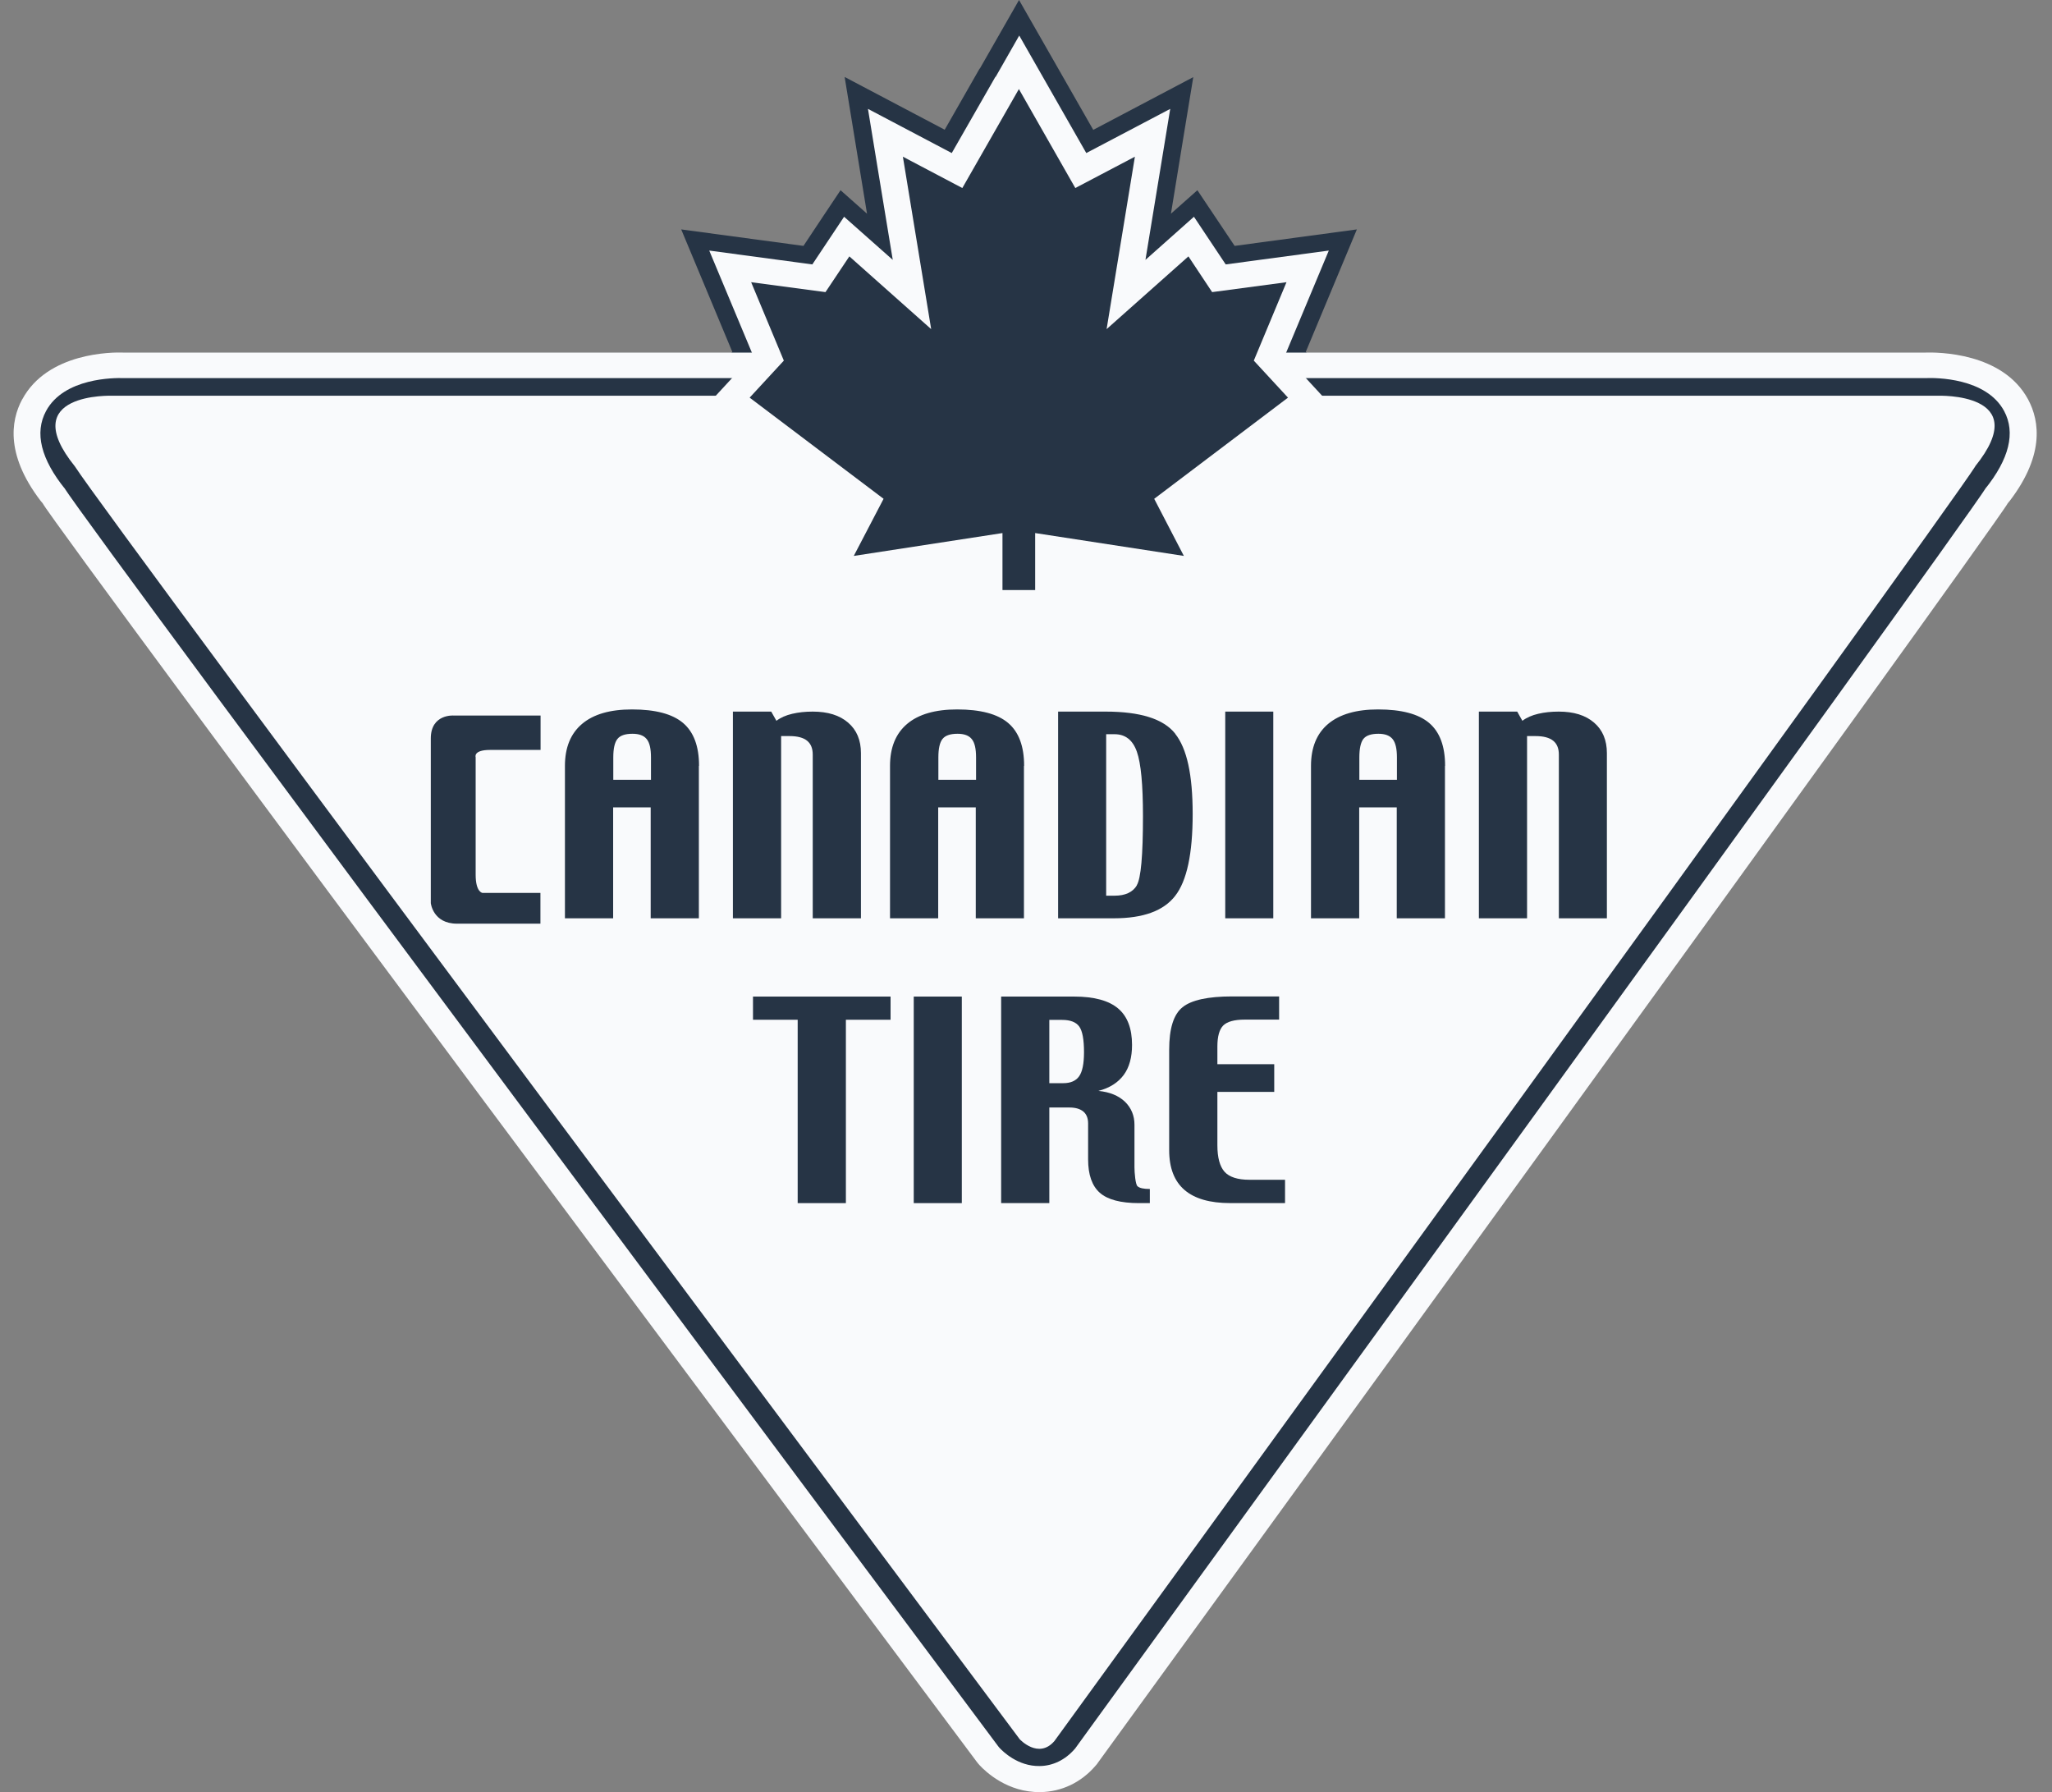 <svg xmlns="http://www.w3.org/2000/svg" width="71" height="62" viewBox="0 0 71 62" fill="none"><rect x="0" y="0" width="71" height="62" fill="#808080" stroke="none"/><g style="mix-blend-mode:multiply"><path fill-rule="evenodd" clip-rule="evenodd" d="M33.897 2.37C33.897 2.37 33.255 3.49 32.687 4.488C32.371 4.322 29.225 2.663 29.225 2.663C29.225 2.663 29.883 6.672 29.999 7.393C29.599 7.035 29.083 6.581 29.083 6.581C29.083 6.581 27.926 8.311 27.8 8.507C27.048 8.406 23.57 7.937 23.57 7.937C23.57 7.937 25.006 11.372 25.338 12.173C25.064 12.471 23.702 13.948 23.702 13.948C23.702 13.948 27.405 16.747 28.631 17.675C28.399 18.119 26.816 21.155 26.816 21.155C26.816 21.155 31.624 20.418 33.145 20.181V21.901H37.369V20.181C38.889 20.413 43.703 21.155 43.703 21.155C43.703 21.155 42.119 18.119 41.888 17.675C43.108 16.752 46.817 13.948 46.817 13.948C46.817 13.948 45.454 12.471 45.181 12.173C45.517 11.372 46.948 7.937 46.948 7.937C46.948 7.937 43.466 8.406 42.719 8.507C42.587 8.311 41.43 6.581 41.43 6.581C41.43 6.581 40.92 7.035 40.515 7.393C40.63 6.672 41.288 2.668 41.288 2.668C41.288 2.668 38.142 4.327 37.827 4.493C37.258 3.495 35.259 0 35.259 0L33.902 2.375L33.897 2.37ZM34.654 7.216C34.654 7.216 34.996 6.616 35.254 6.172C35.507 6.616 36.596 8.522 36.596 8.522C36.596 8.522 36.922 8.351 37.248 8.179C37.001 9.672 36.064 15.391 36.064 15.391C36.064 15.391 40.073 11.825 40.809 11.17C40.967 11.407 41.172 11.71 41.172 11.71C41.172 11.71 41.967 11.604 42.088 11.588C42.056 11.664 41.593 12.778 41.593 12.778C41.593 12.778 42.309 13.555 42.324 13.57C40.983 14.584 37.99 16.848 37.99 16.848C37.99 16.848 38.116 17.085 38.237 17.317C37.264 17.166 36.369 17.03 36.238 17.009V16.707C36.238 16.707 35.743 16.783 35.254 16.858C34.77 16.783 34.27 16.707 34.27 16.707V17.009C34.139 17.03 33.25 17.166 32.271 17.317C32.392 17.085 32.519 16.848 32.519 16.848C32.519 16.848 29.525 14.584 28.184 13.57C28.2 13.555 28.915 12.778 28.915 12.778C28.915 12.778 28.452 11.664 28.421 11.588C28.536 11.604 29.336 11.71 29.336 11.71C29.336 11.71 29.536 11.407 29.699 11.17C30.435 11.825 34.444 15.391 34.444 15.391C34.444 15.391 33.508 9.672 33.266 8.179C33.592 8.351 33.918 8.522 33.918 8.522L34.665 7.221L34.654 7.216Z" fill="#263445"></path><path fill-rule="evenodd" clip-rule="evenodd" d="M0.767 13.817C0.367 14.563 0.172 15.804 1.524 17.478L1.408 17.317C2.56 19.137 30.584 56.656 33.777 60.927L33.835 61.003L33.898 61.074C34.103 61.295 34.861 62.017 35.997 62.001C36.728 61.991 37.407 61.669 37.901 61.094L37.954 61.033L37.996 60.973C39.237 59.268 68.365 19.157 69.533 17.322L69.417 17.483C70.769 15.809 70.575 14.569 70.175 13.822C69.296 12.188 67.045 12.183 66.598 12.198H4.27C3.897 12.183 1.645 12.183 0.767 13.822V13.817Z" fill="#F9FAFC"></path><path fill-rule="evenodd" clip-rule="evenodd" d="M1.593 14.221C1.188 14.972 1.414 15.885 2.261 16.929L2.203 16.848C3.36 18.669 33.261 58.699 34.529 60.403L34.556 60.439L34.587 60.474C34.687 60.58 35.213 61.114 35.976 61.099C36.434 61.094 36.86 60.882 37.181 60.514L37.207 60.484L37.228 60.454C38.464 58.749 67.576 18.664 68.734 16.848L68.676 16.929C69.523 15.88 69.744 14.967 69.344 14.221C68.723 13.066 66.977 13.066 66.629 13.081H4.27C3.96 13.071 2.213 13.066 1.593 14.221Z" fill="#263445"></path><path fill-rule="evenodd" clip-rule="evenodd" d="M68.339 16.137C70.412 13.565 67.045 13.691 67.045 13.691H3.886C3.886 13.691 0.52 13.57 2.592 16.137C3.76 17.973 35.282 60.171 35.282 60.171C35.282 60.171 35.929 60.872 36.481 60.237C36.481 60.237 67.177 17.973 68.344 16.137H68.339Z" fill="#F9FAFC"></path><path fill-rule="evenodd" clip-rule="evenodd" d="M34.441 2.658C34.441 2.658 33.462 4.367 32.931 5.295C32.336 4.982 30.032 3.767 30.032 3.767C30.032 3.767 30.611 7.312 30.89 8.991C30.521 8.664 29.206 7.499 29.206 7.499C29.206 7.499 28.343 8.79 28.107 9.148C27.407 9.052 24.54 8.669 24.54 8.669C24.54 8.669 25.776 11.624 26.055 12.294C25.703 12.673 24.598 13.873 24.598 13.873C24.598 13.873 28.506 16.828 29.406 17.509C29.101 18.094 27.907 20.383 27.907 20.383C27.907 20.383 32.42 19.692 33.762 19.485V21.306H36.75V19.485C38.097 19.692 42.605 20.383 42.605 20.383C42.605 20.383 41.411 18.094 41.106 17.509C42.005 16.828 45.914 13.873 45.914 13.873C45.914 13.873 44.809 12.678 44.462 12.294C44.741 11.624 45.977 8.669 45.977 8.669C45.977 8.669 43.11 9.052 42.41 9.148C42.173 8.79 41.311 7.499 41.311 7.499C41.311 7.499 40.001 8.664 39.633 8.991C39.906 7.312 40.49 3.767 40.49 3.767C40.49 3.767 38.186 4.982 37.586 5.295C37.055 4.362 35.266 1.23 35.266 1.23L34.451 2.658H34.441Z" fill="#F9FAFC"></path><path fill-rule="evenodd" clip-rule="evenodd" d="M35.254 20.413H34.686V18.442L29.541 19.233L30.572 17.257L25.938 13.757L27.121 12.476L25.99 9.763L28.562 10.106L29.388 8.87L32.219 11.387L31.24 5.421L33.297 6.505L35.254 3.081L37.206 6.505L39.268 5.421L38.289 11.387L41.12 8.87L41.94 10.106L44.513 9.763L43.382 12.476L44.565 13.757L39.936 17.257L40.962 19.233L35.817 18.442V20.413H35.254Z" fill="#263445"></path><path fill-rule="evenodd" clip-rule="evenodd" d="M30.814 35.28H29.268V41.624H27.6V35.28H26.054V34.478H30.814V35.28Z" fill="#263445"></path><path fill-rule="evenodd" clip-rule="evenodd" d="M33.279 41.624H31.616V34.478H33.279V41.624Z" fill="#263445"></path><path fill-rule="evenodd" clip-rule="evenodd" d="M37.338 37.236C37.228 37.393 37.044 37.474 36.791 37.474H36.307V35.285H36.749C37.033 35.285 37.233 35.361 37.344 35.517C37.454 35.673 37.507 35.966 37.507 36.404C37.507 36.803 37.449 37.08 37.338 37.236ZM39.785 41.135C39.569 41.135 39.427 41.104 39.358 41.039C39.285 40.978 39.253 40.555 39.253 40.388V38.911C39.253 38.598 39.143 38.331 38.927 38.119C38.706 37.907 38.401 37.781 38.006 37.741C38.396 37.64 38.685 37.453 38.88 37.191C39.074 36.929 39.169 36.581 39.169 36.152C39.169 35.587 39.011 35.164 38.69 34.892C38.369 34.619 37.864 34.478 37.17 34.478H34.64V41.624H36.307V38.316H37.002C37.207 38.316 37.365 38.361 37.48 38.452C37.591 38.543 37.649 38.684 37.649 38.865V40.111C37.649 40.64 37.785 41.029 38.054 41.266C38.322 41.503 38.775 41.624 39.411 41.624H39.785V41.13V41.135Z" fill="#263445"></path><path fill-rule="evenodd" clip-rule="evenodd" d="M44.457 41.623H42.564C41.864 41.623 41.338 41.472 40.985 41.169C40.633 40.867 40.454 40.408 40.454 39.793V36.318C40.454 35.582 40.607 35.093 40.917 34.846C41.222 34.599 41.796 34.473 42.627 34.473H44.258V35.275H43.069C42.706 35.275 42.458 35.345 42.322 35.481C42.19 35.617 42.122 35.859 42.122 36.202V36.818H44.089V37.776H42.122V39.621C42.122 40.05 42.206 40.353 42.369 40.539C42.532 40.721 42.821 40.816 43.226 40.816H44.463V41.618L44.457 41.623Z" fill="#263445"></path><path fill-rule="evenodd" clip-rule="evenodd" d="M21.22 26.979V26.203C21.22 25.9 21.267 25.688 21.362 25.567C21.456 25.446 21.63 25.386 21.883 25.386C22.114 25.386 22.277 25.446 22.377 25.572C22.477 25.693 22.524 25.905 22.524 26.203V26.979H21.225H21.22ZM24.187 26.495C24.187 25.819 24.003 25.325 23.634 25.012C23.266 24.7 22.677 24.544 21.867 24.544C21.109 24.544 20.536 24.71 20.141 25.043C19.747 25.375 19.547 25.86 19.547 26.495V31.77H21.215V27.932H22.514V31.77H24.181V26.495H24.187Z" fill="#263445"></path><path fill-rule="evenodd" clip-rule="evenodd" d="M29.789 31.77H28.121V26.107C28.121 25.895 28.058 25.734 27.927 25.628C27.8 25.522 27.595 25.466 27.322 25.466H27.027V31.77H25.359V24.619H26.685L26.864 24.937C27.011 24.826 27.195 24.745 27.411 24.695C27.627 24.644 27.863 24.619 28.121 24.619C28.642 24.619 29.052 24.745 29.347 25.002C29.642 25.255 29.789 25.608 29.789 26.056V31.77Z" fill="#263445"></path><path fill-rule="evenodd" clip-rule="evenodd" d="M32.468 26.979V26.203C32.468 25.9 32.515 25.688 32.61 25.567C32.705 25.446 32.878 25.386 33.131 25.386C33.362 25.386 33.525 25.446 33.625 25.572C33.725 25.693 33.772 25.905 33.772 26.203V26.979H32.473H32.468ZM35.435 26.495C35.435 25.819 35.251 25.325 34.882 25.012C34.514 24.7 33.925 24.544 33.115 24.544C32.363 24.544 31.784 24.71 31.389 25.043C30.995 25.375 30.795 25.86 30.795 26.495V31.77H32.462V27.932H33.762V31.77H35.429V26.495H35.435Z" fill="#263445"></path><path fill-rule="evenodd" clip-rule="evenodd" d="M39.336 30.63C39.194 30.867 38.937 30.988 38.563 30.988H38.274V25.401H38.563C38.937 25.401 39.194 25.602 39.336 26.006C39.478 26.409 39.547 27.151 39.547 28.23C39.547 29.591 39.478 30.393 39.331 30.63H39.336ZM40.662 25.381C40.257 24.871 39.457 24.619 38.253 24.619H36.611V31.77H38.542C39.552 31.77 40.262 31.513 40.662 30.993C41.067 30.474 41.267 29.531 41.267 28.164C41.267 26.798 41.067 25.895 40.662 25.386V25.381Z" fill="#263445"></path><path fill-rule="evenodd" clip-rule="evenodd" d="M44.056 31.77H42.394V24.619H44.056V31.77Z" fill="#263445"></path><path fill-rule="evenodd" clip-rule="evenodd" d="M47.034 26.979V26.203C47.034 25.9 47.081 25.688 47.171 25.567C47.266 25.446 47.439 25.386 47.692 25.386C47.923 25.386 48.086 25.446 48.186 25.572C48.286 25.693 48.334 25.905 48.334 26.203V26.979H47.034ZM50.001 26.495C50.001 25.819 49.817 25.325 49.449 25.012C49.081 24.7 48.491 24.544 47.681 24.544C46.929 24.544 46.356 24.71 45.956 25.043C45.561 25.375 45.361 25.86 45.361 26.495V31.77H47.029V27.932H48.328V31.77H49.996V26.495H50.001Z" fill="#263445"></path><path fill-rule="evenodd" clip-rule="evenodd" d="M55.605 31.77H53.937V26.107C53.937 25.895 53.874 25.734 53.742 25.628C53.611 25.522 53.411 25.466 53.132 25.466H52.837V31.77H51.17V24.619H52.496L52.675 24.937C52.822 24.826 53.006 24.745 53.222 24.695C53.437 24.644 53.674 24.619 53.932 24.619C54.453 24.619 54.863 24.745 55.157 25.002C55.452 25.255 55.599 25.608 55.599 26.056V31.77H55.605Z" fill="#263445"></path><path fill-rule="evenodd" clip-rule="evenodd" d="M14.906 25.547V31.245C14.906 31.245 14.98 31.956 15.811 31.956H18.699V30.892H16.695C16.695 30.892 16.458 30.872 16.458 30.267V26.198C16.458 26.198 16.363 25.945 16.958 25.945H18.704V24.755H15.695C15.695 24.755 14.906 24.695 14.906 25.547Z" fill="#263445"></path></g></svg>